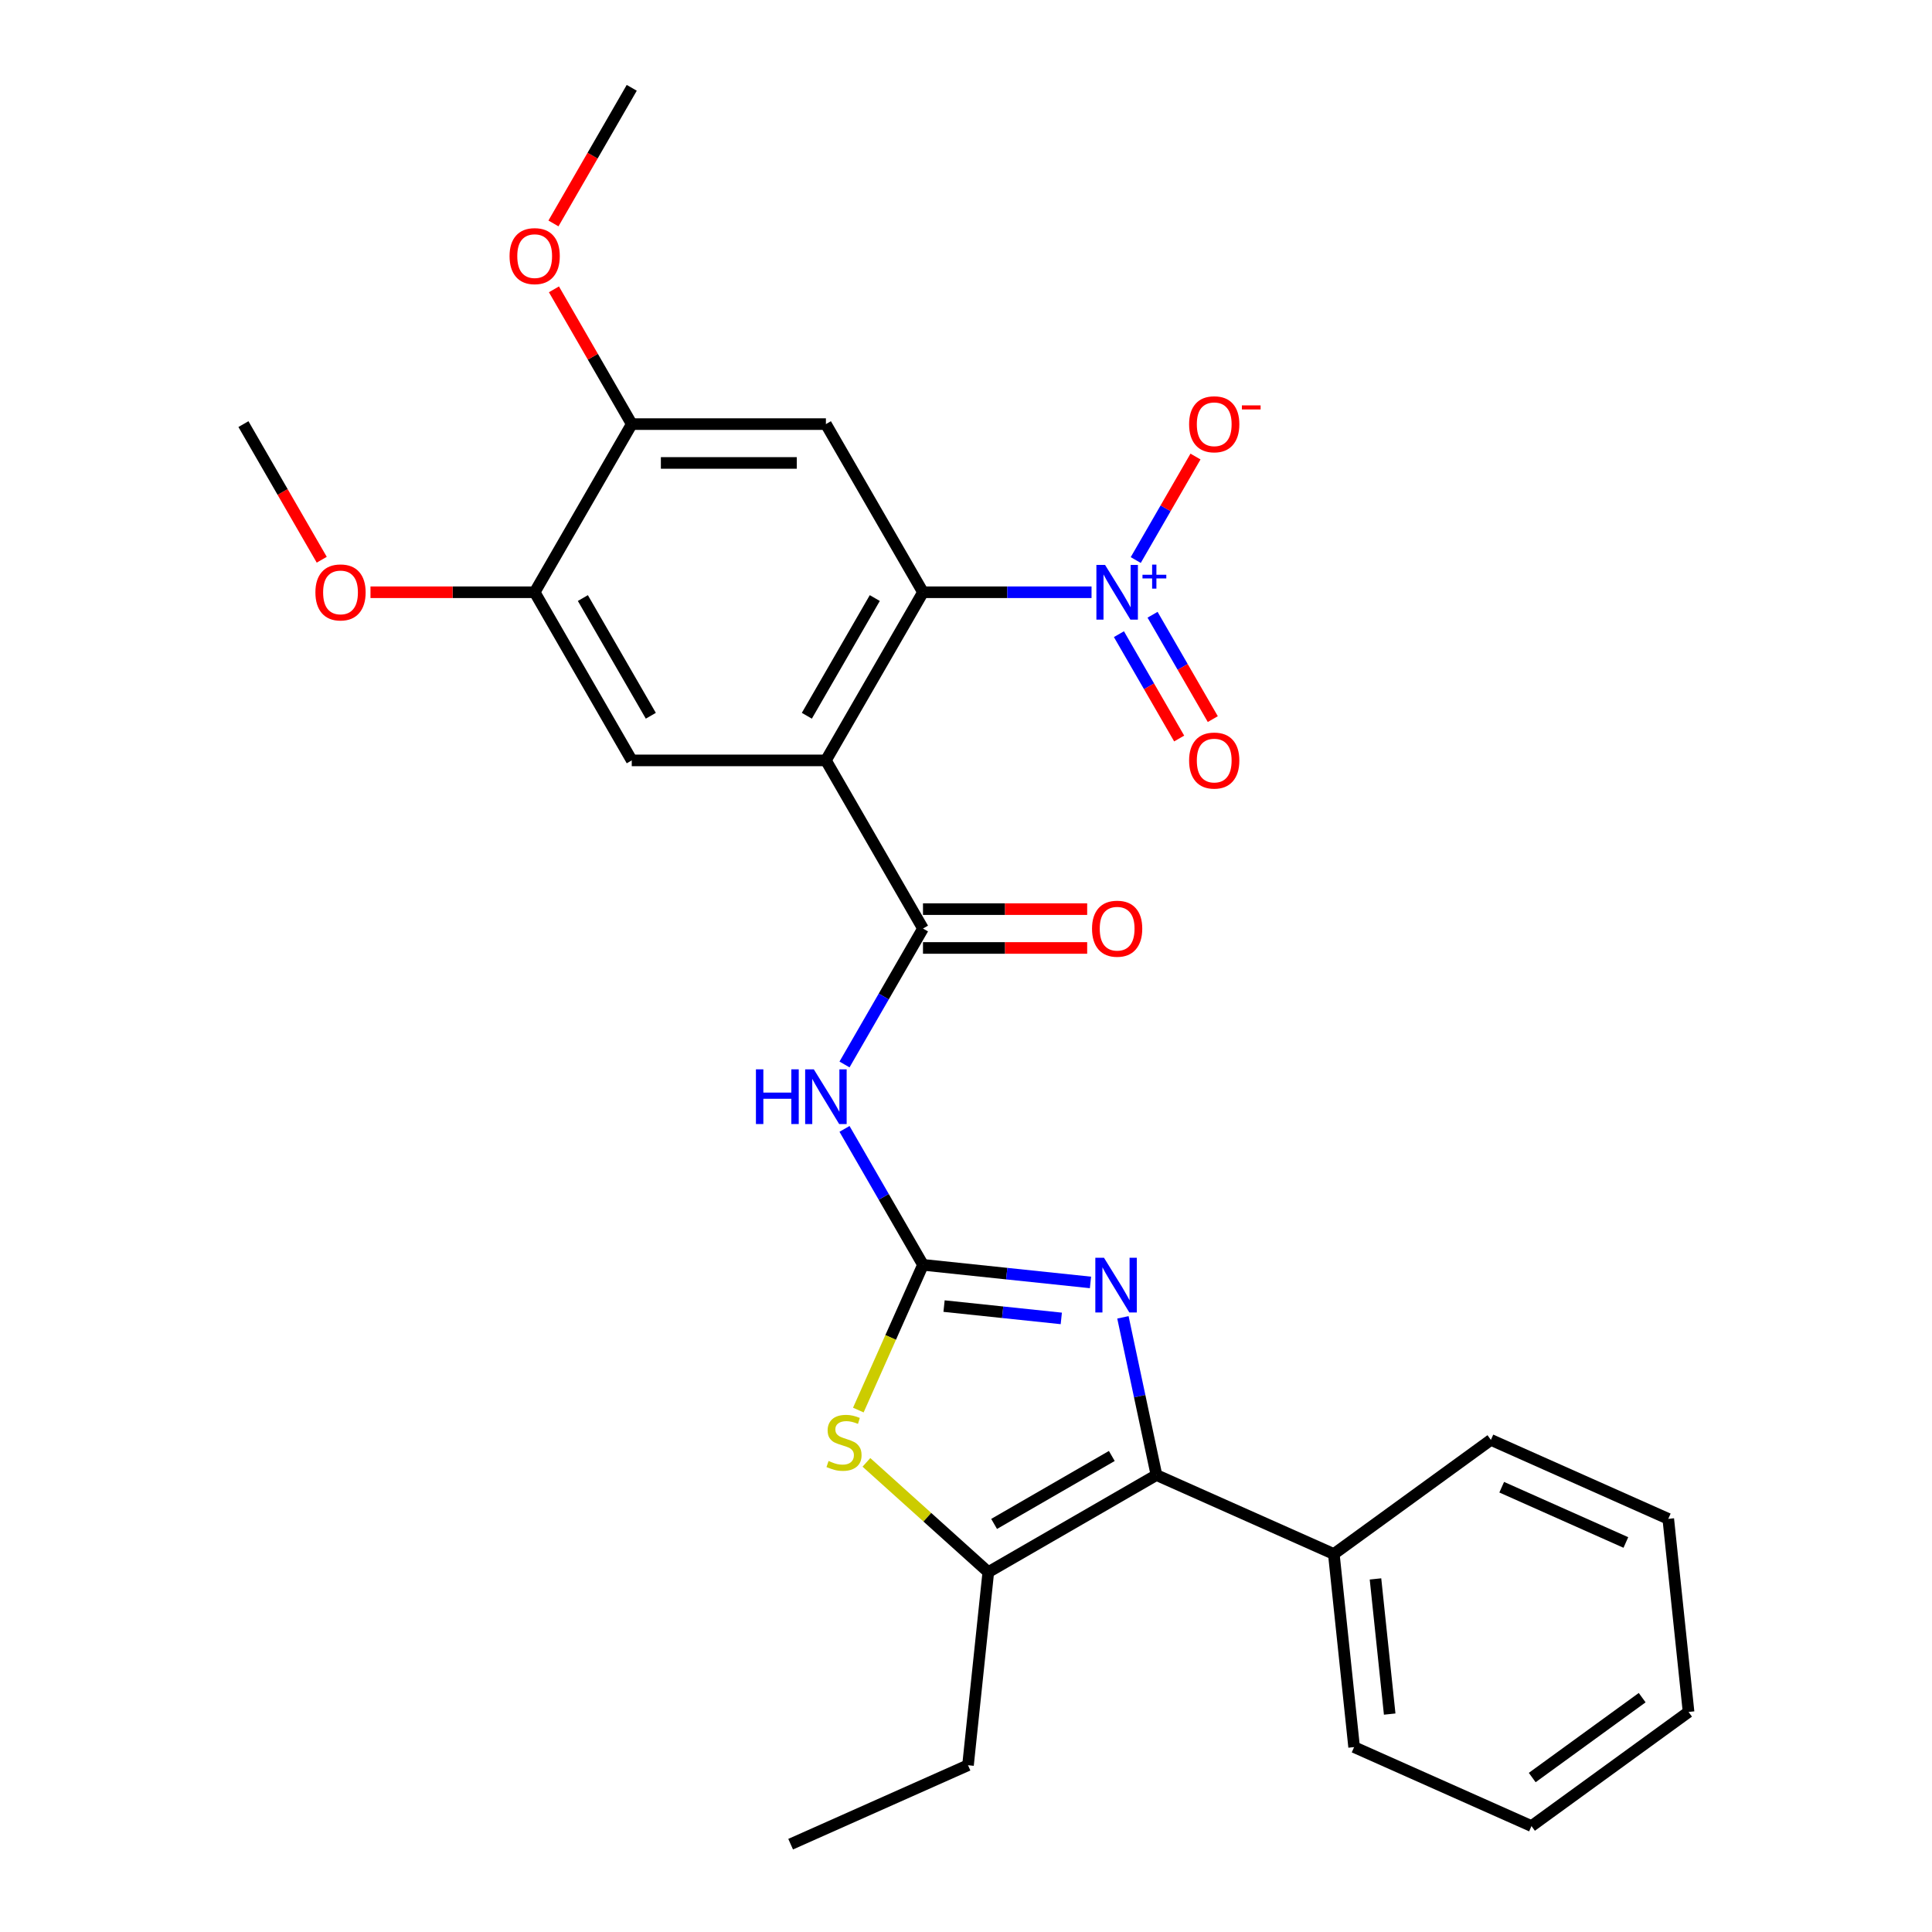 <?xml version='1.0' encoding='iso-8859-1'?>
<svg version='1.1' baseProfile='full'
              xmlns='http://www.w3.org/2000/svg'
                      xmlns:rdkit='http://www.rdkit.org/xml'
                      xmlns:xlink='http://www.w3.org/1999/xlink'
                  xml:space='preserve'
width='1000px' height='1000px' viewBox='0 0 1000 1000'>
<!-- END OF HEADER -->
<rect style='opacity:1.0;fill:#FFFFFF;stroke:none' width='1000' height='1000' x='0' y='0'> </rect>
<path class='bond-2' d='M 477.737,654.674 L 521.083,659.23' style='fill:none;fill-rule:evenodd;stroke:#000000;stroke-width:6px;stroke-linecap:butt;stroke-linejoin:miter;stroke-opacity:1' />
<path class='bond-2' d='M 521.083,659.23 L 564.429,663.786' style='fill:none;fill-rule:evenodd;stroke:#0000FF;stroke-width:6px;stroke-linecap:butt;stroke-linejoin:miter;stroke-opacity:1' />
<path class='bond-2' d='M 488.64,676.03 L 518.982,679.219' style='fill:none;fill-rule:evenodd;stroke:#000000;stroke-width:6px;stroke-linecap:butt;stroke-linejoin:miter;stroke-opacity:1' />
<path class='bond-2' d='M 518.982,679.219 L 549.324,682.408' style='fill:none;fill-rule:evenodd;stroke:#0000FF;stroke-width:6px;stroke-linecap:butt;stroke-linejoin:miter;stroke-opacity:1' />
<path class='bond-6' d='M 477.737,654.674 L 457.426,619.495' style='fill:none;fill-rule:evenodd;stroke:#000000;stroke-width:6px;stroke-linecap:butt;stroke-linejoin:miter;stroke-opacity:1' />
<path class='bond-6' d='M 457.426,619.495 L 437.115,584.315' style='fill:none;fill-rule:evenodd;stroke:#0000FF;stroke-width:6px;stroke-linecap:butt;stroke-linejoin:miter;stroke-opacity:1' />
<path class='bond-7' d='M 477.737,654.674 L 461.002,692.262' style='fill:none;fill-rule:evenodd;stroke:#000000;stroke-width:6px;stroke-linecap:butt;stroke-linejoin:miter;stroke-opacity:1' />
<path class='bond-7' d='M 461.002,692.262 L 444.267,729.849' style='fill:none;fill-rule:evenodd;stroke:#CCCC00;stroke-width:6px;stroke-linecap:butt;stroke-linejoin:miter;stroke-opacity:1' />
<path class='bond-0' d='M 427.489,393.58 L 477.737,480.612' style='fill:none;fill-rule:evenodd;stroke:#000000;stroke-width:6px;stroke-linecap:butt;stroke-linejoin:miter;stroke-opacity:1' />
<path class='bond-1' d='M 427.489,393.58 L 477.737,306.549' style='fill:none;fill-rule:evenodd;stroke:#000000;stroke-width:6px;stroke-linecap:butt;stroke-linejoin:miter;stroke-opacity:1' />
<path class='bond-1' d='M 417.62,370.476 L 452.793,309.554' style='fill:none;fill-rule:evenodd;stroke:#000000;stroke-width:6px;stroke-linecap:butt;stroke-linejoin:miter;stroke-opacity:1' />
<path class='bond-10' d='M 427.489,393.58 L 326.994,393.58' style='fill:none;fill-rule:evenodd;stroke:#000000;stroke-width:6px;stroke-linecap:butt;stroke-linejoin:miter;stroke-opacity:1' />
<path class='bond-3' d='M 477.737,306.549 L 521.358,306.549' style='fill:none;fill-rule:evenodd;stroke:#000000;stroke-width:6px;stroke-linecap:butt;stroke-linejoin:miter;stroke-opacity:1' />
<path class='bond-3' d='M 521.358,306.549 L 564.98,306.549' style='fill:none;fill-rule:evenodd;stroke:#0000FF;stroke-width:6px;stroke-linecap:butt;stroke-linejoin:miter;stroke-opacity:1' />
<path class='bond-9' d='M 477.737,306.549 L 427.489,219.517' style='fill:none;fill-rule:evenodd;stroke:#000000;stroke-width:6px;stroke-linecap:butt;stroke-linejoin:miter;stroke-opacity:1' />
<path class='bond-5' d='M 581.225,681.851 L 589.9,722.665' style='fill:none;fill-rule:evenodd;stroke:#0000FF;stroke-width:6px;stroke-linecap:butt;stroke-linejoin:miter;stroke-opacity:1' />
<path class='bond-5' d='M 589.9,722.665 L 598.576,763.478' style='fill:none;fill-rule:evenodd;stroke:#000000;stroke-width:6px;stroke-linecap:butt;stroke-linejoin:miter;stroke-opacity:1' />
<path class='bond-13' d='M 587.858,289.876 L 603.322,263.092' style='fill:none;fill-rule:evenodd;stroke:#0000FF;stroke-width:6px;stroke-linecap:butt;stroke-linejoin:miter;stroke-opacity:1' />
<path class='bond-13' d='M 603.322,263.092 L 618.785,236.308' style='fill:none;fill-rule:evenodd;stroke:#FF0000;stroke-width:6px;stroke-linecap:butt;stroke-linejoin:miter;stroke-opacity:1' />
<path class='bond-14' d='M 579.155,328.246 L 594.745,355.25' style='fill:none;fill-rule:evenodd;stroke:#0000FF;stroke-width:6px;stroke-linecap:butt;stroke-linejoin:miter;stroke-opacity:1' />
<path class='bond-14' d='M 594.745,355.25 L 610.336,382.254' style='fill:none;fill-rule:evenodd;stroke:#FF0000;stroke-width:6px;stroke-linecap:butt;stroke-linejoin:miter;stroke-opacity:1' />
<path class='bond-14' d='M 596.561,318.196 L 612.152,345.2' style='fill:none;fill-rule:evenodd;stroke:#0000FF;stroke-width:6px;stroke-linecap:butt;stroke-linejoin:miter;stroke-opacity:1' />
<path class='bond-14' d='M 612.152,345.2 L 627.742,372.204' style='fill:none;fill-rule:evenodd;stroke:#FF0000;stroke-width:6px;stroke-linecap:butt;stroke-linejoin:miter;stroke-opacity:1' />
<path class='bond-4' d='M 477.737,480.612 L 457.426,515.791' style='fill:none;fill-rule:evenodd;stroke:#000000;stroke-width:6px;stroke-linecap:butt;stroke-linejoin:miter;stroke-opacity:1' />
<path class='bond-4' d='M 457.426,515.791 L 437.115,550.971' style='fill:none;fill-rule:evenodd;stroke:#0000FF;stroke-width:6px;stroke-linecap:butt;stroke-linejoin:miter;stroke-opacity:1' />
<path class='bond-15' d='M 477.737,490.661 L 520.228,490.661' style='fill:none;fill-rule:evenodd;stroke:#000000;stroke-width:6px;stroke-linecap:butt;stroke-linejoin:miter;stroke-opacity:1' />
<path class='bond-15' d='M 520.228,490.661 L 562.72,490.661' style='fill:none;fill-rule:evenodd;stroke:#FF0000;stroke-width:6px;stroke-linecap:butt;stroke-linejoin:miter;stroke-opacity:1' />
<path class='bond-15' d='M 477.737,470.562 L 520.228,470.562' style='fill:none;fill-rule:evenodd;stroke:#000000;stroke-width:6px;stroke-linecap:butt;stroke-linejoin:miter;stroke-opacity:1' />
<path class='bond-15' d='M 520.228,470.562 L 562.72,470.562' style='fill:none;fill-rule:evenodd;stroke:#FF0000;stroke-width:6px;stroke-linecap:butt;stroke-linejoin:miter;stroke-opacity:1' />
<path class='bond-16' d='M 598.576,763.478 L 690.383,804.353' style='fill:none;fill-rule:evenodd;stroke:#000000;stroke-width:6px;stroke-linecap:butt;stroke-linejoin:miter;stroke-opacity:1' />
<path class='bond-28' d='M 598.576,763.478 L 511.544,813.726' style='fill:none;fill-rule:evenodd;stroke:#000000;stroke-width:6px;stroke-linecap:butt;stroke-linejoin:miter;stroke-opacity:1' />
<path class='bond-28' d='M 575.471,753.609 L 514.549,788.782' style='fill:none;fill-rule:evenodd;stroke:#000000;stroke-width:6px;stroke-linecap:butt;stroke-linejoin:miter;stroke-opacity:1' />
<path class='bond-8' d='M 448.454,756.919 L 479.999,785.322' style='fill:none;fill-rule:evenodd;stroke:#CCCC00;stroke-width:6px;stroke-linecap:butt;stroke-linejoin:miter;stroke-opacity:1' />
<path class='bond-8' d='M 479.999,785.322 L 511.544,813.726' style='fill:none;fill-rule:evenodd;stroke:#000000;stroke-width:6px;stroke-linecap:butt;stroke-linejoin:miter;stroke-opacity:1' />
<path class='bond-19' d='M 511.544,813.726 L 501.04,913.67' style='fill:none;fill-rule:evenodd;stroke:#000000;stroke-width:6px;stroke-linecap:butt;stroke-linejoin:miter;stroke-opacity:1' />
<path class='bond-29' d='M 427.489,219.517 L 326.994,219.517' style='fill:none;fill-rule:evenodd;stroke:#000000;stroke-width:6px;stroke-linecap:butt;stroke-linejoin:miter;stroke-opacity:1' />
<path class='bond-29' d='M 412.415,239.616 L 342.068,239.616' style='fill:none;fill-rule:evenodd;stroke:#000000;stroke-width:6px;stroke-linecap:butt;stroke-linejoin:miter;stroke-opacity:1' />
<path class='bond-12' d='M 326.994,393.58 L 276.746,306.549' style='fill:none;fill-rule:evenodd;stroke:#000000;stroke-width:6px;stroke-linecap:butt;stroke-linejoin:miter;stroke-opacity:1' />
<path class='bond-12' d='M 336.863,370.476 L 301.69,309.554' style='fill:none;fill-rule:evenodd;stroke:#000000;stroke-width:6px;stroke-linecap:butt;stroke-linejoin:miter;stroke-opacity:1' />
<path class='bond-11' d='M 326.994,219.517 L 276.746,306.549' style='fill:none;fill-rule:evenodd;stroke:#000000;stroke-width:6px;stroke-linecap:butt;stroke-linejoin:miter;stroke-opacity:1' />
<path class='bond-17' d='M 326.994,219.517 L 306.856,184.638' style='fill:none;fill-rule:evenodd;stroke:#000000;stroke-width:6px;stroke-linecap:butt;stroke-linejoin:miter;stroke-opacity:1' />
<path class='bond-17' d='M 306.856,184.638 L 286.719,149.758' style='fill:none;fill-rule:evenodd;stroke:#FF0000;stroke-width:6px;stroke-linecap:butt;stroke-linejoin:miter;stroke-opacity:1' />
<path class='bond-18' d='M 276.746,306.549 L 234.255,306.549' style='fill:none;fill-rule:evenodd;stroke:#000000;stroke-width:6px;stroke-linecap:butt;stroke-linejoin:miter;stroke-opacity:1' />
<path class='bond-18' d='M 234.255,306.549 L 191.764,306.549' style='fill:none;fill-rule:evenodd;stroke:#FF0000;stroke-width:6px;stroke-linecap:butt;stroke-linejoin:miter;stroke-opacity:1' />
<path class='bond-20' d='M 690.383,804.353 L 700.887,904.298' style='fill:none;fill-rule:evenodd;stroke:#000000;stroke-width:6px;stroke-linecap:butt;stroke-linejoin:miter;stroke-opacity:1' />
<path class='bond-20' d='M 711.947,817.244 L 719.3,887.205' style='fill:none;fill-rule:evenodd;stroke:#000000;stroke-width:6px;stroke-linecap:butt;stroke-linejoin:miter;stroke-opacity:1' />
<path class='bond-21' d='M 690.383,804.353 L 771.685,745.284' style='fill:none;fill-rule:evenodd;stroke:#000000;stroke-width:6px;stroke-linecap:butt;stroke-linejoin:miter;stroke-opacity:1' />
<path class='bond-22' d='M 286.465,115.654 L 306.729,80.554' style='fill:none;fill-rule:evenodd;stroke:#FF0000;stroke-width:6px;stroke-linecap:butt;stroke-linejoin:miter;stroke-opacity:1' />
<path class='bond-22' d='M 306.729,80.554 L 326.994,45.455' style='fill:none;fill-rule:evenodd;stroke:#000000;stroke-width:6px;stroke-linecap:butt;stroke-linejoin:miter;stroke-opacity:1' />
<path class='bond-23' d='M 166.533,289.716 L 146.268,254.617' style='fill:none;fill-rule:evenodd;stroke:#FF0000;stroke-width:6px;stroke-linecap:butt;stroke-linejoin:miter;stroke-opacity:1' />
<path class='bond-23' d='M 146.268,254.617 L 126.004,219.517' style='fill:none;fill-rule:evenodd;stroke:#000000;stroke-width:6px;stroke-linecap:butt;stroke-linejoin:miter;stroke-opacity:1' />
<path class='bond-24' d='M 501.04,913.67 L 409.233,954.545' style='fill:none;fill-rule:evenodd;stroke:#000000;stroke-width:6px;stroke-linecap:butt;stroke-linejoin:miter;stroke-opacity:1' />
<path class='bond-25' d='M 700.887,904.298 L 792.694,945.173' style='fill:none;fill-rule:evenodd;stroke:#000000;stroke-width:6px;stroke-linecap:butt;stroke-linejoin:miter;stroke-opacity:1' />
<path class='bond-26' d='M 771.685,745.284 L 863.492,786.159' style='fill:none;fill-rule:evenodd;stroke:#000000;stroke-width:6px;stroke-linecap:butt;stroke-linejoin:miter;stroke-opacity:1' />
<path class='bond-26' d='M 777.281,769.776 L 841.546,798.389' style='fill:none;fill-rule:evenodd;stroke:#000000;stroke-width:6px;stroke-linecap:butt;stroke-linejoin:miter;stroke-opacity:1' />
<path class='bond-30' d='M 792.694,945.173 L 873.996,886.103' style='fill:none;fill-rule:evenodd;stroke:#000000;stroke-width:6px;stroke-linecap:butt;stroke-linejoin:miter;stroke-opacity:1' />
<path class='bond-30' d='M 793.076,920.052 L 849.987,878.703' style='fill:none;fill-rule:evenodd;stroke:#000000;stroke-width:6px;stroke-linecap:butt;stroke-linejoin:miter;stroke-opacity:1' />
<path class='bond-27' d='M 863.492,786.159 L 873.996,886.103' style='fill:none;fill-rule:evenodd;stroke:#000000;stroke-width:6px;stroke-linecap:butt;stroke-linejoin:miter;stroke-opacity:1' />
<path  class='atom-3' d='M 571.421 651.019
L 580.701 666.019
Q 581.621 667.499, 583.101 670.179
Q 584.581 672.859, 584.661 673.019
L 584.661 651.019
L 588.421 651.019
L 588.421 679.339
L 584.541 679.339
L 574.581 662.939
Q 573.421 661.019, 572.181 658.819
Q 570.981 656.619, 570.621 655.939
L 570.621 679.339
L 566.941 679.339
L 566.941 651.019
L 571.421 651.019
' fill='#0000FF'/>
<path  class='atom-4' d='M 571.972 292.389
L 581.252 307.389
Q 582.172 308.869, 583.652 311.549
Q 585.132 314.229, 585.212 314.389
L 585.212 292.389
L 588.972 292.389
L 588.972 320.709
L 585.092 320.709
L 575.132 304.309
Q 573.972 302.389, 572.732 300.189
Q 571.532 297.989, 571.172 297.309
L 571.172 320.709
L 567.492 320.709
L 567.492 292.389
L 571.972 292.389
' fill='#0000FF'/>
<path  class='atom-4' d='M 591.348 297.494
L 596.338 297.494
L 596.338 292.24
L 598.555 292.24
L 598.555 297.494
L 603.677 297.494
L 603.677 299.394
L 598.555 299.394
L 598.555 304.674
L 596.338 304.674
L 596.338 299.394
L 591.348 299.394
L 591.348 297.494
' fill='#0000FF'/>
<path  class='atom-7' d='M 391.269 553.483
L 395.109 553.483
L 395.109 565.523
L 409.589 565.523
L 409.589 553.483
L 413.429 553.483
L 413.429 581.803
L 409.589 581.803
L 409.589 568.723
L 395.109 568.723
L 395.109 581.803
L 391.269 581.803
L 391.269 553.483
' fill='#0000FF'/>
<path  class='atom-7' d='M 421.229 553.483
L 430.509 568.483
Q 431.429 569.963, 432.909 572.643
Q 434.389 575.323, 434.469 575.483
L 434.469 553.483
L 438.229 553.483
L 438.229 581.803
L 434.349 581.803
L 424.389 565.403
Q 423.229 563.483, 421.989 561.283
Q 420.789 559.083, 420.429 558.403
L 420.429 581.803
L 416.749 581.803
L 416.749 553.483
L 421.229 553.483
' fill='#0000FF'/>
<path  class='atom-8' d='M 428.862 756.201
Q 429.182 756.321, 430.502 756.881
Q 431.822 757.441, 433.262 757.801
Q 434.742 758.121, 436.182 758.121
Q 438.862 758.121, 440.422 756.841
Q 441.982 755.521, 441.982 753.241
Q 441.982 751.681, 441.182 750.721
Q 440.422 749.761, 439.222 749.241
Q 438.022 748.721, 436.022 748.121
Q 433.502 747.361, 431.982 746.641
Q 430.502 745.921, 429.422 744.401
Q 428.382 742.881, 428.382 740.321
Q 428.382 736.761, 430.782 734.561
Q 433.222 732.361, 438.022 732.361
Q 441.302 732.361, 445.022 733.921
L 444.102 737.001
Q 440.702 735.601, 438.142 735.601
Q 435.382 735.601, 433.862 736.761
Q 432.342 737.881, 432.382 739.841
Q 432.382 741.361, 433.142 742.281
Q 433.942 743.201, 435.062 743.721
Q 436.222 744.241, 438.142 744.841
Q 440.702 745.641, 442.222 746.441
Q 443.742 747.241, 444.822 748.881
Q 445.942 750.481, 445.942 753.241
Q 445.942 757.161, 443.302 759.281
Q 440.702 761.361, 436.342 761.361
Q 433.822 761.361, 431.902 760.801
Q 430.022 760.281, 427.782 759.361
L 428.862 756.201
' fill='#CCCC00'/>
<path  class='atom-14' d='M 615.48 219.597
Q 615.48 212.797, 618.84 208.997
Q 622.2 205.197, 628.48 205.197
Q 634.76 205.197, 638.12 208.997
Q 641.48 212.797, 641.48 219.597
Q 641.48 226.477, 638.08 230.397
Q 634.68 234.277, 628.48 234.277
Q 622.24 234.277, 618.84 230.397
Q 615.48 226.517, 615.48 219.597
M 628.48 231.077
Q 632.8 231.077, 635.12 228.197
Q 637.48 225.277, 637.48 219.597
Q 637.48 214.037, 635.12 211.237
Q 632.8 208.397, 628.48 208.397
Q 624.16 208.397, 621.8 211.197
Q 619.48 213.997, 619.48 219.597
Q 619.48 225.317, 621.8 228.197
Q 624.16 231.077, 628.48 231.077
' fill='#FF0000'/>
<path  class='atom-14' d='M 642.8 209.82
L 652.488 209.82
L 652.488 211.932
L 642.8 211.932
L 642.8 209.82
' fill='#FF0000'/>
<path  class='atom-15' d='M 615.48 393.66
Q 615.48 386.86, 618.84 383.06
Q 622.2 379.26, 628.48 379.26
Q 634.76 379.26, 638.12 383.06
Q 641.48 386.86, 641.48 393.66
Q 641.48 400.54, 638.08 404.46
Q 634.68 408.34, 628.48 408.34
Q 622.24 408.34, 618.84 404.46
Q 615.48 400.58, 615.48 393.66
M 628.48 405.14
Q 632.8 405.14, 635.12 402.26
Q 637.48 399.34, 637.48 393.66
Q 637.48 388.1, 635.12 385.3
Q 632.8 382.46, 628.48 382.46
Q 624.16 382.46, 621.8 385.26
Q 619.48 388.06, 619.48 393.66
Q 619.48 399.38, 621.8 402.26
Q 624.16 405.14, 628.48 405.14
' fill='#FF0000'/>
<path  class='atom-16' d='M 565.232 480.692
Q 565.232 473.892, 568.592 470.092
Q 571.952 466.292, 578.232 466.292
Q 584.512 466.292, 587.872 470.092
Q 591.232 473.892, 591.232 480.692
Q 591.232 487.572, 587.832 491.492
Q 584.432 495.372, 578.232 495.372
Q 571.992 495.372, 568.592 491.492
Q 565.232 487.612, 565.232 480.692
M 578.232 492.172
Q 582.552 492.172, 584.872 489.292
Q 587.232 486.372, 587.232 480.692
Q 587.232 475.132, 584.872 472.332
Q 582.552 469.492, 578.232 469.492
Q 573.912 469.492, 571.552 472.292
Q 569.232 475.092, 569.232 480.692
Q 569.232 486.412, 571.552 489.292
Q 573.912 492.172, 578.232 492.172
' fill='#FF0000'/>
<path  class='atom-18' d='M 263.746 132.566
Q 263.746 125.766, 267.106 121.966
Q 270.466 118.166, 276.746 118.166
Q 283.026 118.166, 286.386 121.966
Q 289.746 125.766, 289.746 132.566
Q 289.746 139.446, 286.346 143.366
Q 282.946 147.246, 276.746 147.246
Q 270.506 147.246, 267.106 143.366
Q 263.746 139.486, 263.746 132.566
M 276.746 144.046
Q 281.066 144.046, 283.386 141.166
Q 285.746 138.246, 285.746 132.566
Q 285.746 127.006, 283.386 124.206
Q 281.066 121.366, 276.746 121.366
Q 272.426 121.366, 270.066 124.166
Q 267.746 126.966, 267.746 132.566
Q 267.746 138.286, 270.066 141.166
Q 272.426 144.046, 276.746 144.046
' fill='#FF0000'/>
<path  class='atom-19' d='M 163.251 306.629
Q 163.251 299.829, 166.611 296.029
Q 169.971 292.229, 176.251 292.229
Q 182.531 292.229, 185.891 296.029
Q 189.251 299.829, 189.251 306.629
Q 189.251 313.509, 185.851 317.429
Q 182.451 321.309, 176.251 321.309
Q 170.011 321.309, 166.611 317.429
Q 163.251 313.549, 163.251 306.629
M 176.251 318.109
Q 180.571 318.109, 182.891 315.229
Q 185.251 312.309, 185.251 306.629
Q 185.251 301.069, 182.891 298.269
Q 180.571 295.429, 176.251 295.429
Q 171.931 295.429, 169.571 298.229
Q 167.251 301.029, 167.251 306.629
Q 167.251 312.349, 169.571 315.229
Q 171.931 318.109, 176.251 318.109
' fill='#FF0000'/>
</svg>
